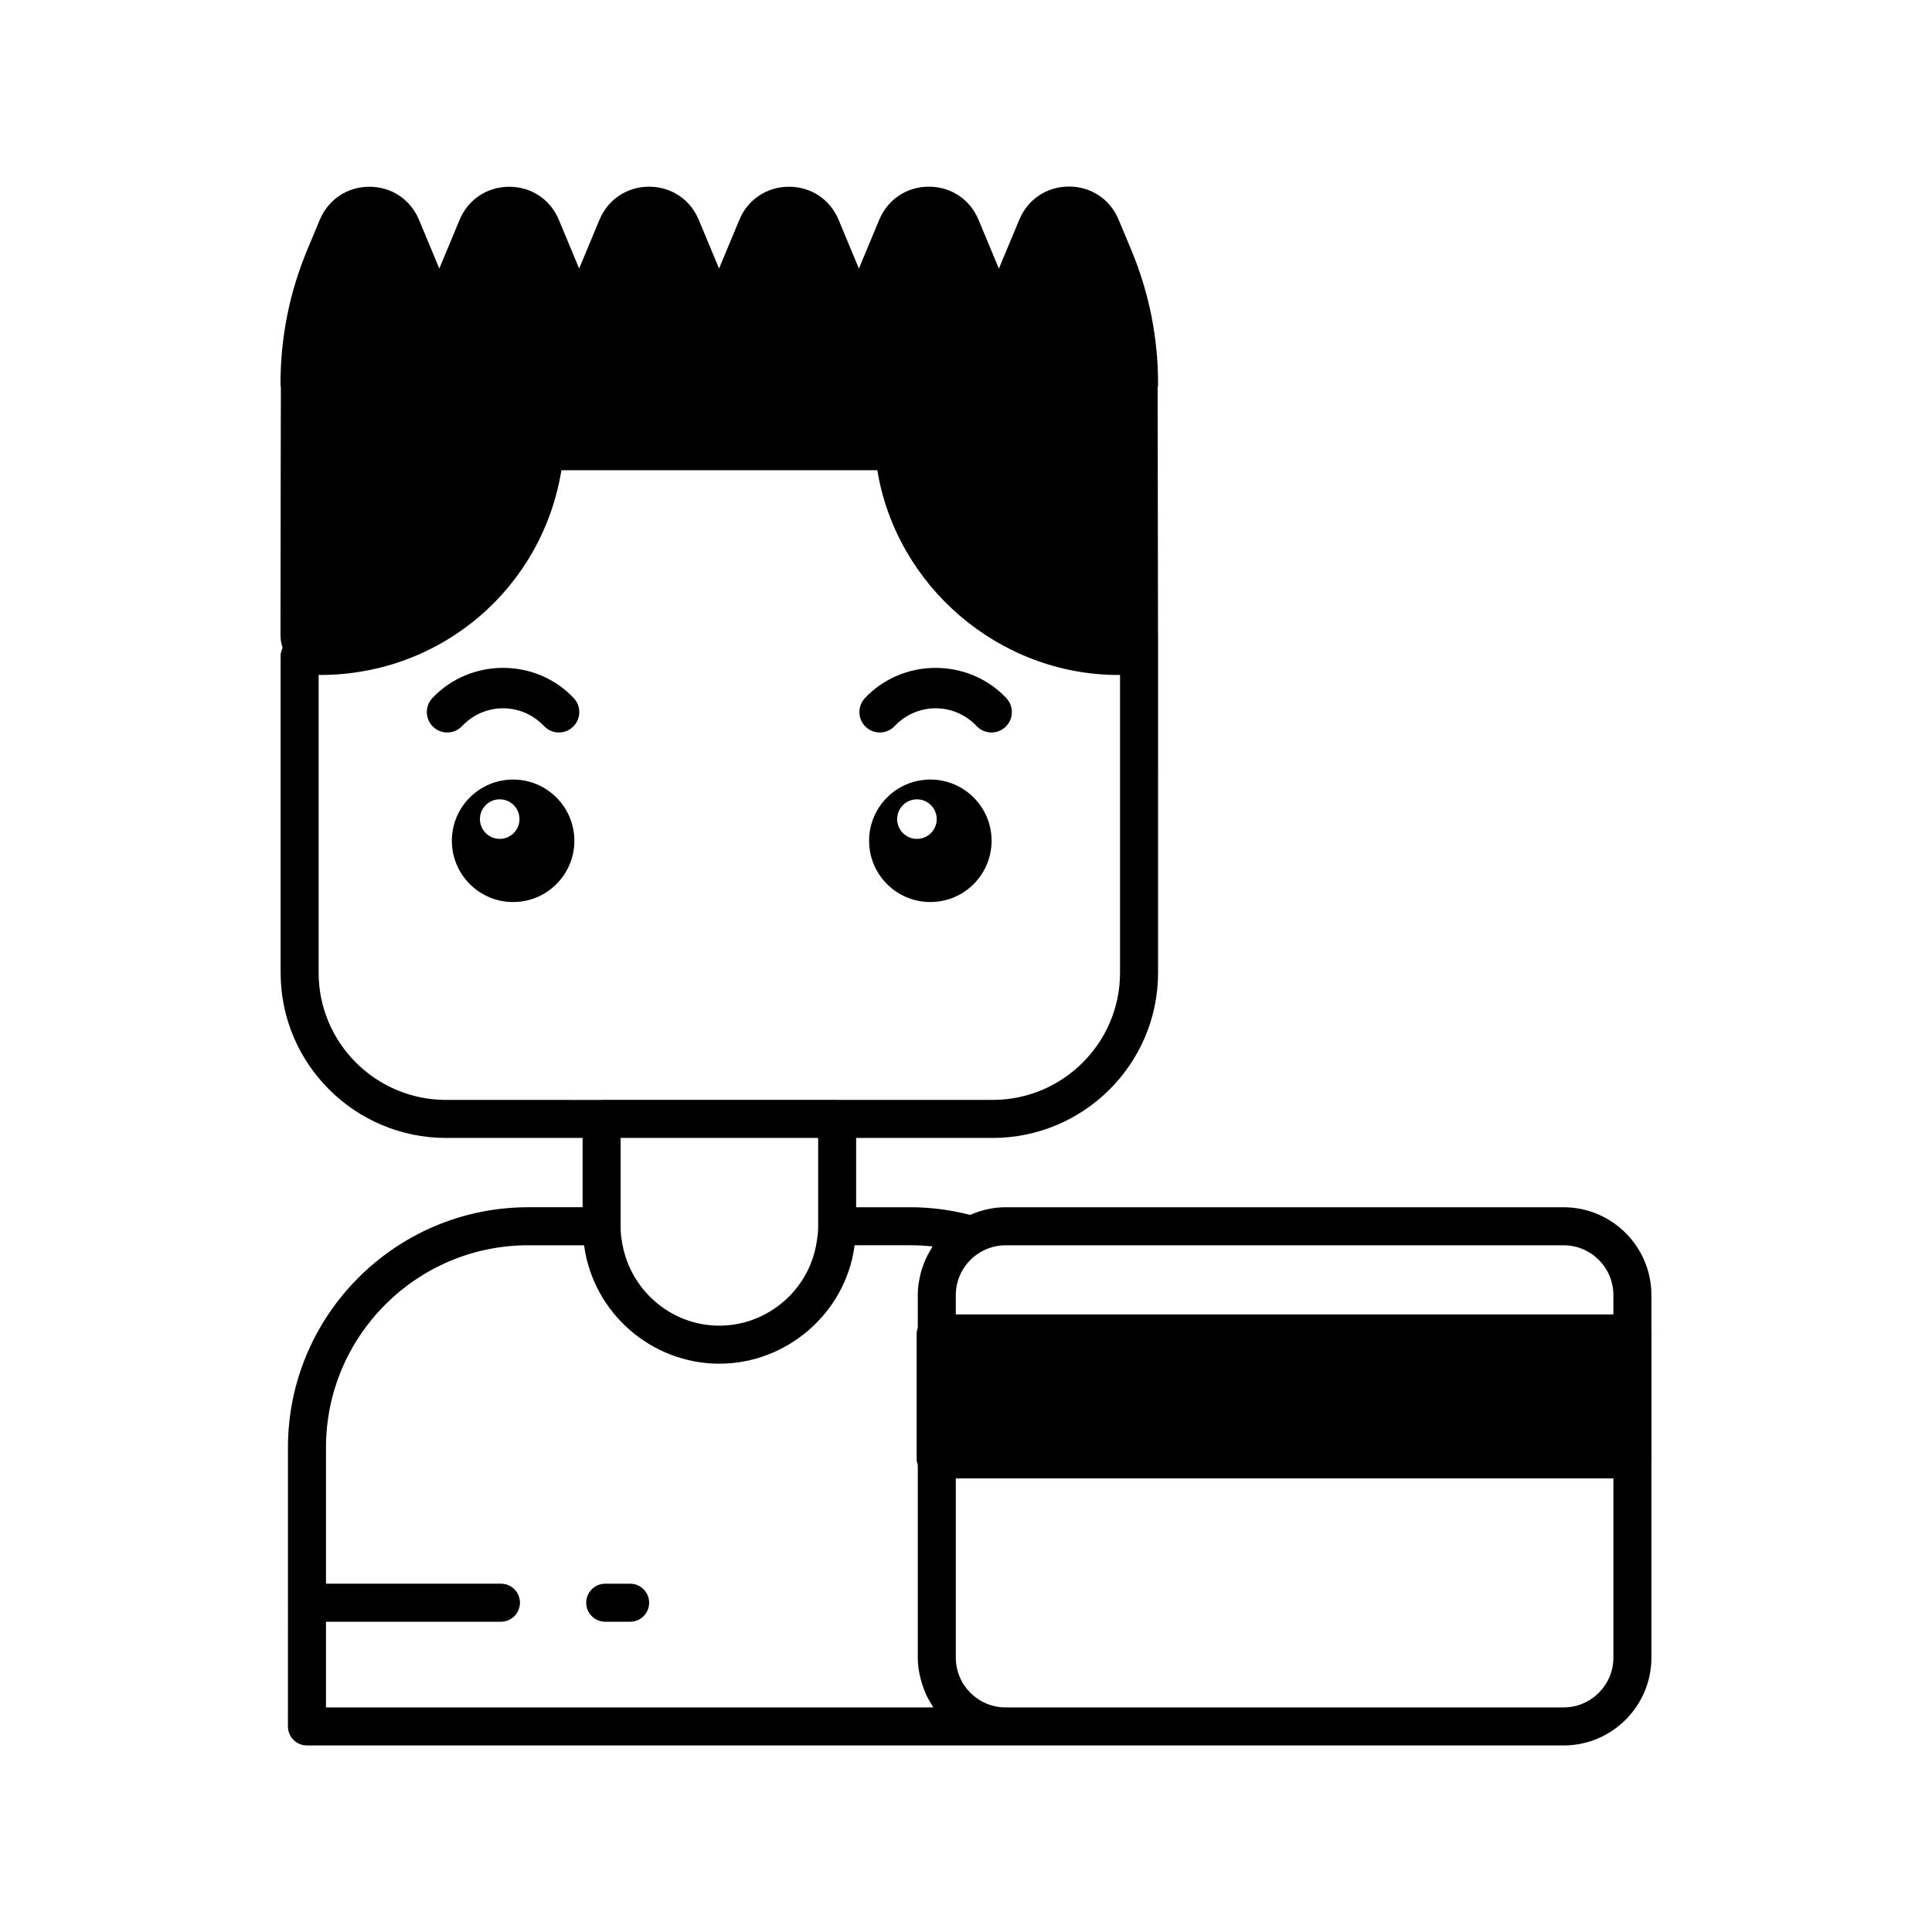 <?xml version="1.0" encoding="UTF-8"?>
<!-- Uploaded to: SVG Repo, www.svgrepo.com, Generator: SVG Repo Mixer Tools -->
<svg fill="#000000" width="800px" height="800px" version="1.1" viewBox="144 144 512 512" xmlns="http://www.w3.org/2000/svg">
 <g>
  <path d="m279.98 350.59c-8.965 0-16.23 7.266-16.23 16.23s7.266 16.23 16.23 16.23c8.965 0 16.23-7.266 16.23-16.23s-7.266-16.23-16.23-16.23zm-3.551 15.723c-2.894 0-5.242-2.348-5.242-5.242 0-2.894 2.348-5.242 5.242-5.242s5.242 2.348 5.242 5.242c0 2.894-2.348 5.242-5.242 5.242z"/>
  <path d="m390.55 350.59c-8.965 0-16.23 7.266-16.23 16.23s7.266 16.23 16.23 16.23 16.23-7.266 16.23-16.23-7.266-16.23-16.23-16.23zm-3.551 15.723c-2.894 0-5.242-2.348-5.242-5.242 0-2.894 2.348-5.242 5.242-5.242 2.894 0 5.242 2.348 5.242 5.242 0 2.894-2.348 5.242-5.242 5.242z"/>
  <path d="m258.59 328.99c-2.051 2.172-1.953 5.594 0.223 7.652 2.156 2.043 5.609 1.953 7.641-0.223 5.938-6.289 15.785-6.289 21.727 0 1.055 1.125 2.492 1.695 3.93 1.695 1.332 0 2.672-0.492 3.707-1.473 2.176-2.055 2.273-5.481 0.223-7.652-10.062-10.664-27.391-10.664-37.449 0z"/>
  <path d="m381.09 336.42c5.938-6.289 15.785-6.289 21.727 0 1.059 1.125 2.492 1.695 3.93 1.695 1.332 0 2.672-0.492 3.707-1.473 2.176-2.055 2.273-5.481 0.223-7.652-10.059-10.66-27.391-10.66-37.449 0-2.051 2.172-1.953 5.594 0.223 7.652 2.156 2.043 5.602 1.953 7.641-0.223z"/>
  <path d="m310.99 563.7h-6.602c-2.785 0-5.039 2.254-5.039 5.039s2.254 5.039 5.039 5.039h6.602c2.785 0 5.039-2.254 5.039-5.039-0.004-2.785-2.258-5.039-5.039-5.039z"/>
  <path d="m581.64 497.25v-10.043c0-12.832-10.441-23.273-23.277-23.273h-147.87c-3.227 0-6.422 0.719-9.383 2.031-5.141-1.324-10.457-2.031-15.859-2.031h-14.363v-18.367h36.164c24.176 0 43.848-19.637 43.848-43.773l0.004-89.375c0-0.027-0.016-0.047-0.016-0.074-0.039-38.051-0.074-60.035-0.102-65.543 0.078-0.352 0.117-0.715 0.117-1.09 0-12.25-2.391-24.188-7.109-35.484l-3.352-8.031c-2.258-5.402-7.297-8.758-13.152-8.758-5.859 0-10.898 3.359-13.156 8.762l-5.422 12.98-5.391-12.941c-2.258-5.406-7.297-8.766-13.156-8.766h-0.004c-5.859 0.004-10.898 3.363-13.152 8.77l-5.387 12.926-5.379-12.91c-2.254-5.41-7.297-8.77-13.156-8.77h-0.012c-5.859 0.004-10.898 3.367-13.145 8.777l-5.371 12.898-5.383-12.914c-2.254-5.41-7.293-8.773-13.152-8.773-5.863 0-10.902 3.359-13.156 8.77l-5.387 12.922-5.371-12.902c-2.254-5.41-7.297-8.773-13.156-8.773h-0.004c-5.859 0.004-10.898 3.363-13.152 8.773l-5.375 12.898-5.371-12.898c-2.254-5.41-7.293-8.773-13.156-8.773-5.859 0-10.902 3.363-13.156 8.777l-3.332 8.004c-4.695 11.266-7.07 23.172-7.07 35.438 0 0.344 0.035 0.676 0.102 1-0.031 5.422-0.062 27.453-0.102 65.684 0 1.156 0.227 2.242 0.562 3.273-0.32 0.66-0.531 1.379-0.531 2.164v83.957c0 24.137 19.664 43.773 43.844 43.773h36.188v18.367h-14.41c-35.113 0-63.68 28.566-63.68 63.68v41.023c0 0.035-0.02 0.062-0.02 0.098 0 0.035 0.02 0.062 0.02 0.098l-0.004 32.695c0 2.785 2.254 5.039 5.039 5.039h333.02c12.836 0 23.277-10.441 23.277-23.277v-52.406c0-0.043 0.023-0.078 0.023-0.121v-33.387c0-0.043-0.023-0.078-0.023-0.121zm-319.43-61.758c-18.617 0-33.766-15.113-33.766-33.695v-78.969c0.172 0.008 0.328 0.047 0.5 0.047 32.102-0.062 58.777-23.078 63.836-54.266l83.719 0.012c5.047 30.695 32.18 54.168 63.73 54.254h0.035c0.031 0 0.059-0.008 0.086-0.008 0.156 0 0.316-0.004 0.473-0.012v78.938c0 18.582-15.148 33.695-33.77 33.695h-41.078c-0.043 0-0.078-0.023-0.121-0.023l-62.418 0.004c-0.043 0-0.078 0.023-0.121 0.023zm98.609 10.074v23.551c0 1.156-0.102 2.281-0.355 3.777-1.594 11.184-10.293 19.961-21.098 21.98-1.543 0.289-3.129 0.438-4.742 0.438-12.965 0-24.074-9.699-25.883-22.793-0.184-0.973-0.266-2.055-0.266-3.551v-23.406zm-130.43 150.92v-22.711h46.367c2.785 0 5.039-2.254 5.039-5.039s-2.254-5.039-5.039-5.039h-46.367v-36.082c0-29.559 24.043-53.605 53.605-53.605h14.789c0.004 0.043 0.016 0.09 0.023 0.133 2.449 17.816 17.855 31.25 35.824 31.25 17.898 0 33.293-13.363 35.797-30.953 0.023-0.145 0.051-0.289 0.07-0.434h14.766c1.973 0 3.93 0.102 5.871 0.316-0.113 0.168-0.191 0.355-0.297 0.527-0.336 0.531-0.637 1.078-0.926 1.633-0.211 0.398-0.422 0.797-0.609 1.207-0.27 0.598-0.492 1.211-0.711 1.828-0.141 0.402-0.301 0.793-0.418 1.207-0.203 0.695-0.344 1.41-0.484 2.125-0.066 0.355-0.164 0.699-0.219 1.059-0.156 1.082-0.246 2.18-0.246 3.293v8.676c-0.148 0.477-0.301 0.961-0.301 1.488v33.387c0 0.527 0.148 1.012 0.301 1.488v51.039c0 1.453 0.172 2.859 0.43 4.238 0.078 0.422 0.191 0.82 0.289 1.234 0.238 0.977 0.531 1.926 0.887 2.852 0.156 0.402 0.305 0.805 0.48 1.195 0.48 1.066 1.035 2.086 1.664 3.059 0.105 0.164 0.188 0.344 0.297 0.504 0.02 0.047 0.039 0.09 0.062 0.125zm341.18-13.199c0 7.273-5.922 13.199-13.199 13.199h-147.87c-7.277 0-13.199-5.922-13.199-13.199v-47.488h174.27zm0-90.953h-174.27v-5.125c0-4.766 2.602-9.18 6.789-11.52 1.969-1.098 4.184-1.676 6.41-1.676h147.87c7.277 0 13.199 5.918 13.199 13.195z"/>
 </g>
</svg>